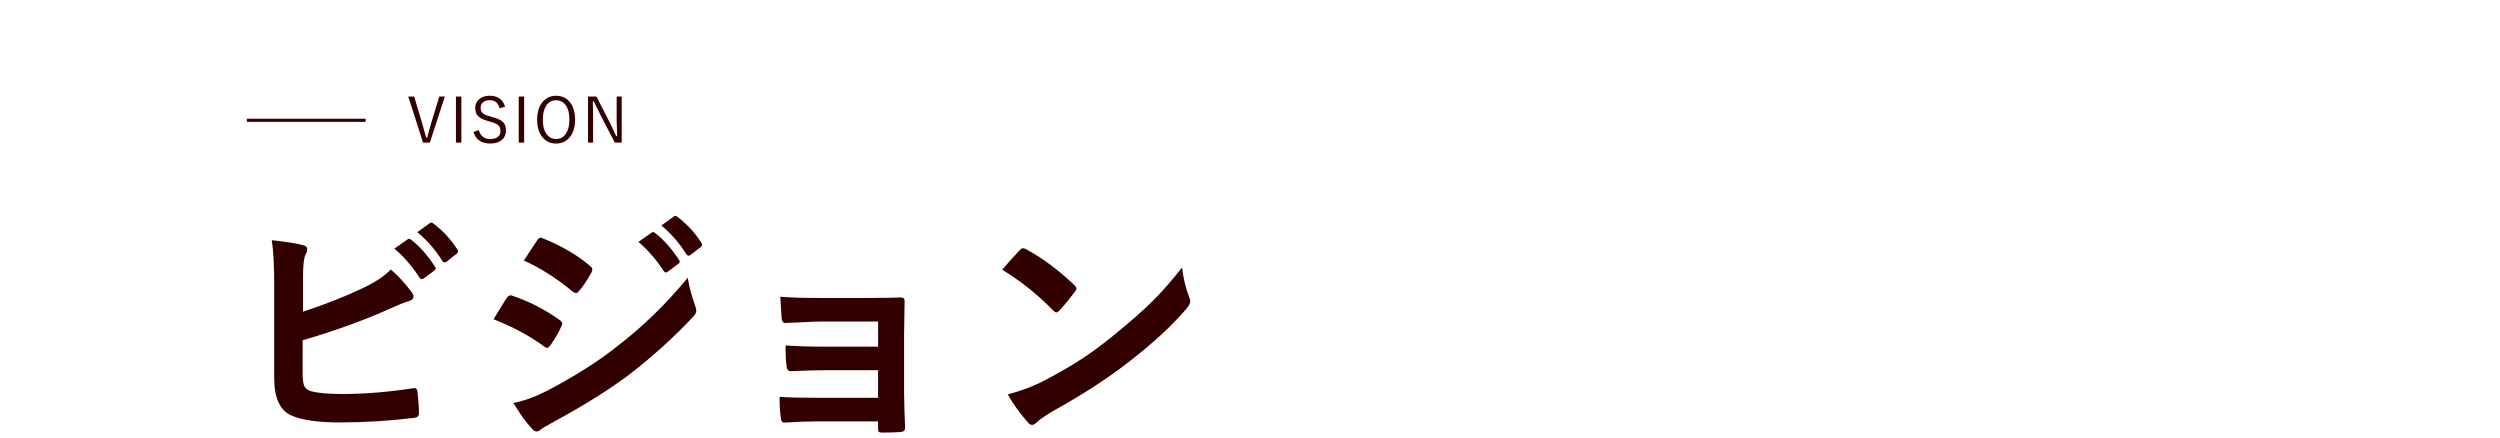 <svg xmlns="http://www.w3.org/2000/svg" viewBox="0 0 800 140"><defs><style>.cls-1{fill:#300;}</style></defs><path class="cls-1" d="M96.97 99.74c7.42-2.45 13.93-5.03 19.53-7.73 3.85-1.88 6.71-3.8 8.55-5.78 2.19 1.82 4.4 4.22 6.64 7.19.42.52.62 1 .62 1.45 0 .73-.46 1.21-1.37 1.45-1.07.26-3.28 1.15-6.64 2.66-7.6 3.44-16.76 6.75-27.46 9.92v10.62c0 2.01.21 3.4.62 4.18.39.7 1.08 1.2 2.07 1.48 2.16.6 5.51.9 10.04.9 7.06 0 14.58-.61 22.58-1.84.18-.03.35-.04.51-.04.55 0 .86.39.94 1.17.31 2.97.47 5.27.47 6.91 0 .89-.56 1.37-1.68 1.45-7.76.96-15.68 1.45-23.75 1.45-6.8 0-11.88-.72-15.23-2.15-3.78-1.59-5.66-5.59-5.66-11.99v-29.53c0-6.43-.26-11.31-.78-14.65 4.71.52 8.07 1.05 10.08 1.6.86.23 1.29.66 1.29 1.29 0 .47-.18 1.03-.55 1.68-.55 1.07-.82 3.46-.82 7.19v11.13zm29.22-20.16l4.22-2.97c.16-.13.31-.2.47-.2.21 0 .46.12.74.35 2.73 2.11 5.26 4.97 7.58 8.59.16.21.23.39.23.55 0 .26-.16.5-.47.7l-3.36 2.5c-.23.16-.44.23-.62.23-.26 0-.51-.17-.74-.51-2.47-3.78-5.16-6.86-8.05-9.26zm7.34-5.27l3.98-2.89c.21-.13.38-.2.51-.2.18 0 .42.12.7.35 3.07 2.32 5.61 5.07 7.62 8.24.16.26.23.48.23.66 0 .29-.17.55-.51.78l-3.16 2.5c-.23.16-.46.23-.66.23-.26 0-.5-.17-.7-.51-2.24-3.57-4.91-6.63-8.01-9.18zM157.94 102.16c.21-.34 1.09-1.8 2.66-4.38.7-1.15 1.24-1.97 1.6-2.46.39-.55.79-.82 1.21-.82.1 0 .2.01.27.04 5.55 1.85 10.68 4.47 15.39 7.85.57.42.86.81.86 1.17 0 .16-.1.46-.31.9-.68 1.64-1.85 3.67-3.52 6.09-.44.52-.79.78-1.04.78s-.57-.16-.96-.47c-4.56-3.36-9.95-6.26-16.17-8.71zm6.33 26.8c3.38-.65 7-1.97 10.86-3.95 8.65-4.53 15.95-9.14 21.91-13.83 8.25-6.28 15.94-13.71 23.05-22.3.36 2.53 1.15 5.51 2.34 8.95.26.62.39 1.13.39 1.52 0 .62-.29 1.24-.86 1.84-6.07 6.51-12.85 12.67-20.35 18.48-6.2 4.71-14.17 9.73-23.91 15.04-2.79 1.51-4.34 2.42-4.65 2.73-.42.42-.85.62-1.29.62-.57 0-1.11-.33-1.6-.98-1.51-1.51-3.48-4.22-5.9-8.12zm3.36-45.59l4.22-6.41c.36-.6.74-.9 1.13-.9.23 0 .53.09.9.27 6.04 2.45 11.05 5.4 15.04 8.87.42.29.62.62.62 1.02 0 .34-.1.69-.31 1.05-1.56 2.76-2.93 4.77-4.1 6.02-.18.31-.44.47-.78.47s-.74-.18-1.21-.55c-5.03-4.17-10.2-7.45-15.51-9.84zm36.64-5.94l4.22-2.97c.18-.13.34-.2.47-.2.21 0 .46.12.74.35 2.73 2.14 5.26 4.99 7.58 8.55.16.23.23.43.23.59 0 .26-.16.5-.47.7l-3.36 2.5c-.23.16-.44.23-.62.23-.23 0-.47-.17-.7-.51-2.5-3.78-5.2-6.86-8.09-9.26zm7.34-5.27l4.02-2.89c.18-.13.36-.2.53-.2s.38.12.64.35c3.07 2.32 5.61 5.07 7.62 8.24.16.23.23.46.23.66 0 .29-.16.55-.47.78l-3.2 2.46c-.23.18-.44.27-.62.27-.29 0-.53-.17-.74-.51-2.24-3.57-4.91-6.63-8.01-9.18zM280.99 110.95v-8.05h-18.48c-1.41 0-3.42.08-6.05.23-2.4.13-4.12.21-5.16.23-.7.08-1.11-.53-1.21-1.84-.1-1.33-.23-3.52-.39-6.56 3.05.26 7.32.39 12.81.39h13.91c5.55 0 9.49-.05 11.84-.16.81 0 1.21.35 1.21 1.05v.23l-.16 10.47v18.44c0 2.24.1 6.03.31 11.37 0 .62-.14 1.03-.43 1.21-.23.16-.68.26-1.33.31-1.72.1-3.53.16-5.43.16-.65 0-1.07-.09-1.25-.27-.13-.16-.2-.46-.2-.9v-2.42h-18.95c-3.26 0-6.94.13-11.05.39-.68 0-1.05-.53-1.13-1.6-.26-1.77-.39-3.98-.39-6.64 2.89.21 7.19.31 12.89.31h18.63v-8.83h-16.95c-2.66 0-6.32.1-10.98.31-.83 0-1.29-.59-1.37-1.76-.21-1.41-.31-3.57-.31-6.48 3.59.26 7.76.39 12.5.39h17.11zM320.72 86.3c1.33-1.61 3.19-3.7 5.59-6.25.34-.42.72-.62 1.13-.62.23 0 .59.13 1.05.39 4.97 2.66 10.06 6.45 15.27 11.37.47.47.7.85.7 1.13s-.16.62-.47 1.02c-1.75 2.32-3.4 4.32-4.96 6.02-.44.42-.77.62-.98.62-.26 0-.6-.21-1.02-.62-4.87-5.03-10.31-9.38-16.33-13.05zm1.76 39.92c4.27-1.17 7.88-2.5 10.82-3.98 5.16-2.68 9.44-5.14 12.85-7.38 2.99-1.95 6.38-4.45 10.16-7.5 5.36-4.35 9.62-8.1 12.77-11.25 2.99-3.02 6.05-6.52 9.18-10.51.42 3.52 1.16 6.63 2.23 9.34.26.62.39 1.13.39 1.52 0 .6-.43 1.41-1.29 2.42-4.66 5.44-10.79 11.09-18.4 16.95-6.62 5.18-14.66 10.4-24.14 15.66-2.81 1.69-4.6 2.93-5.35 3.71-.55.52-1.03.78-1.45.78s-.87-.29-1.37-.86c-2.47-2.79-4.61-5.75-6.41-8.91zM142.34 30.9l-4.78 14.74h-2.19l-4.72-14.74h1.88l2.52 8.4c.18.61.42 1.46.71 2.55.27 1 .48 1.74.62 2.23h.32c.09-.33.32-1.16.67-2.5.23-.88.44-1.62.62-2.22l2.58-8.46h1.74zM147.64 30.9v14.74h-1.74v-14.74h1.74zM161.63 34.14l-1.74.52c-.5-1.74-1.54-2.61-3.12-2.61-.98 0-1.73.24-2.27.73-.46.42-.69.97-.69 1.65 0 .82.25 1.44.76 1.86.45.37 1.22.69 2.3.97l.63.19c1.8.46 3.01 1.06 3.65 1.82.5.6.75 1.42.75 2.46 0 1.37-.49 2.43-1.48 3.18-.9.68-2.1 1.02-3.59 1.02s-2.66-.35-3.59-1.06c-.82-.62-1.4-1.5-1.73-2.64l1.72-.61c.25 1 .73 1.76 1.45 2.27.6.42 1.31.62 2.12.62 1.18 0 2.06-.27 2.64-.82.47-.44.7-1.03.7-1.77 0-.84-.24-1.46-.73-1.88-.48-.41-1.33-.78-2.57-1.1l-.59-.18c-1.66-.45-2.8-1.04-3.42-1.77-.51-.61-.76-1.43-.76-2.48 0-1.17.45-2.11 1.35-2.84.85-.69 1.95-1.04 3.31-1.04 2.51 0 4.15 1.17 4.9 3.51zM167.73 30.9v14.74h-1.74v-14.74h1.74zM177.95 30.64c1.95 0 3.47.75 4.58 2.26 1 1.35 1.5 3.14 1.5 5.36 0 2.54-.65 4.51-1.94 5.91-1.09 1.17-2.47 1.76-4.14 1.76-1.93 0-3.46-.76-4.57-2.27-1-1.36-1.5-3.14-1.5-5.35 0-2.55.65-4.52 1.95-5.91 1.09-1.17 2.46-1.76 4.12-1.76zm0 1.44c-1.37 0-2.44.6-3.2 1.79-.69 1.09-1.04 2.56-1.04 4.41 0 2.12.45 3.72 1.34 4.82.74.92 1.71 1.38 2.9 1.38 1.39 0 2.46-.6 3.21-1.8.69-1.08 1.04-2.55 1.04-4.4 0-2.13-.44-3.74-1.33-4.83-.74-.91-1.72-1.37-2.92-1.37zM198.95 30.9v14.74h-2.22l-4.62-8.92c-.07-.14-.77-1.57-2.1-4.3h-.3c0 .34.02 1.18.05 2.53.02.87.03 1.61.03 2.21v8.48h-1.62v-14.74h2.71l4.22 8.26c.35.68.74 1.48 1.16 2.41.5 1.11.81 1.77.92 2h.31c-.1-2.81-.16-4.42-.16-4.83v-7.84h1.62zM79 38h38v1h-38z"/></svg>